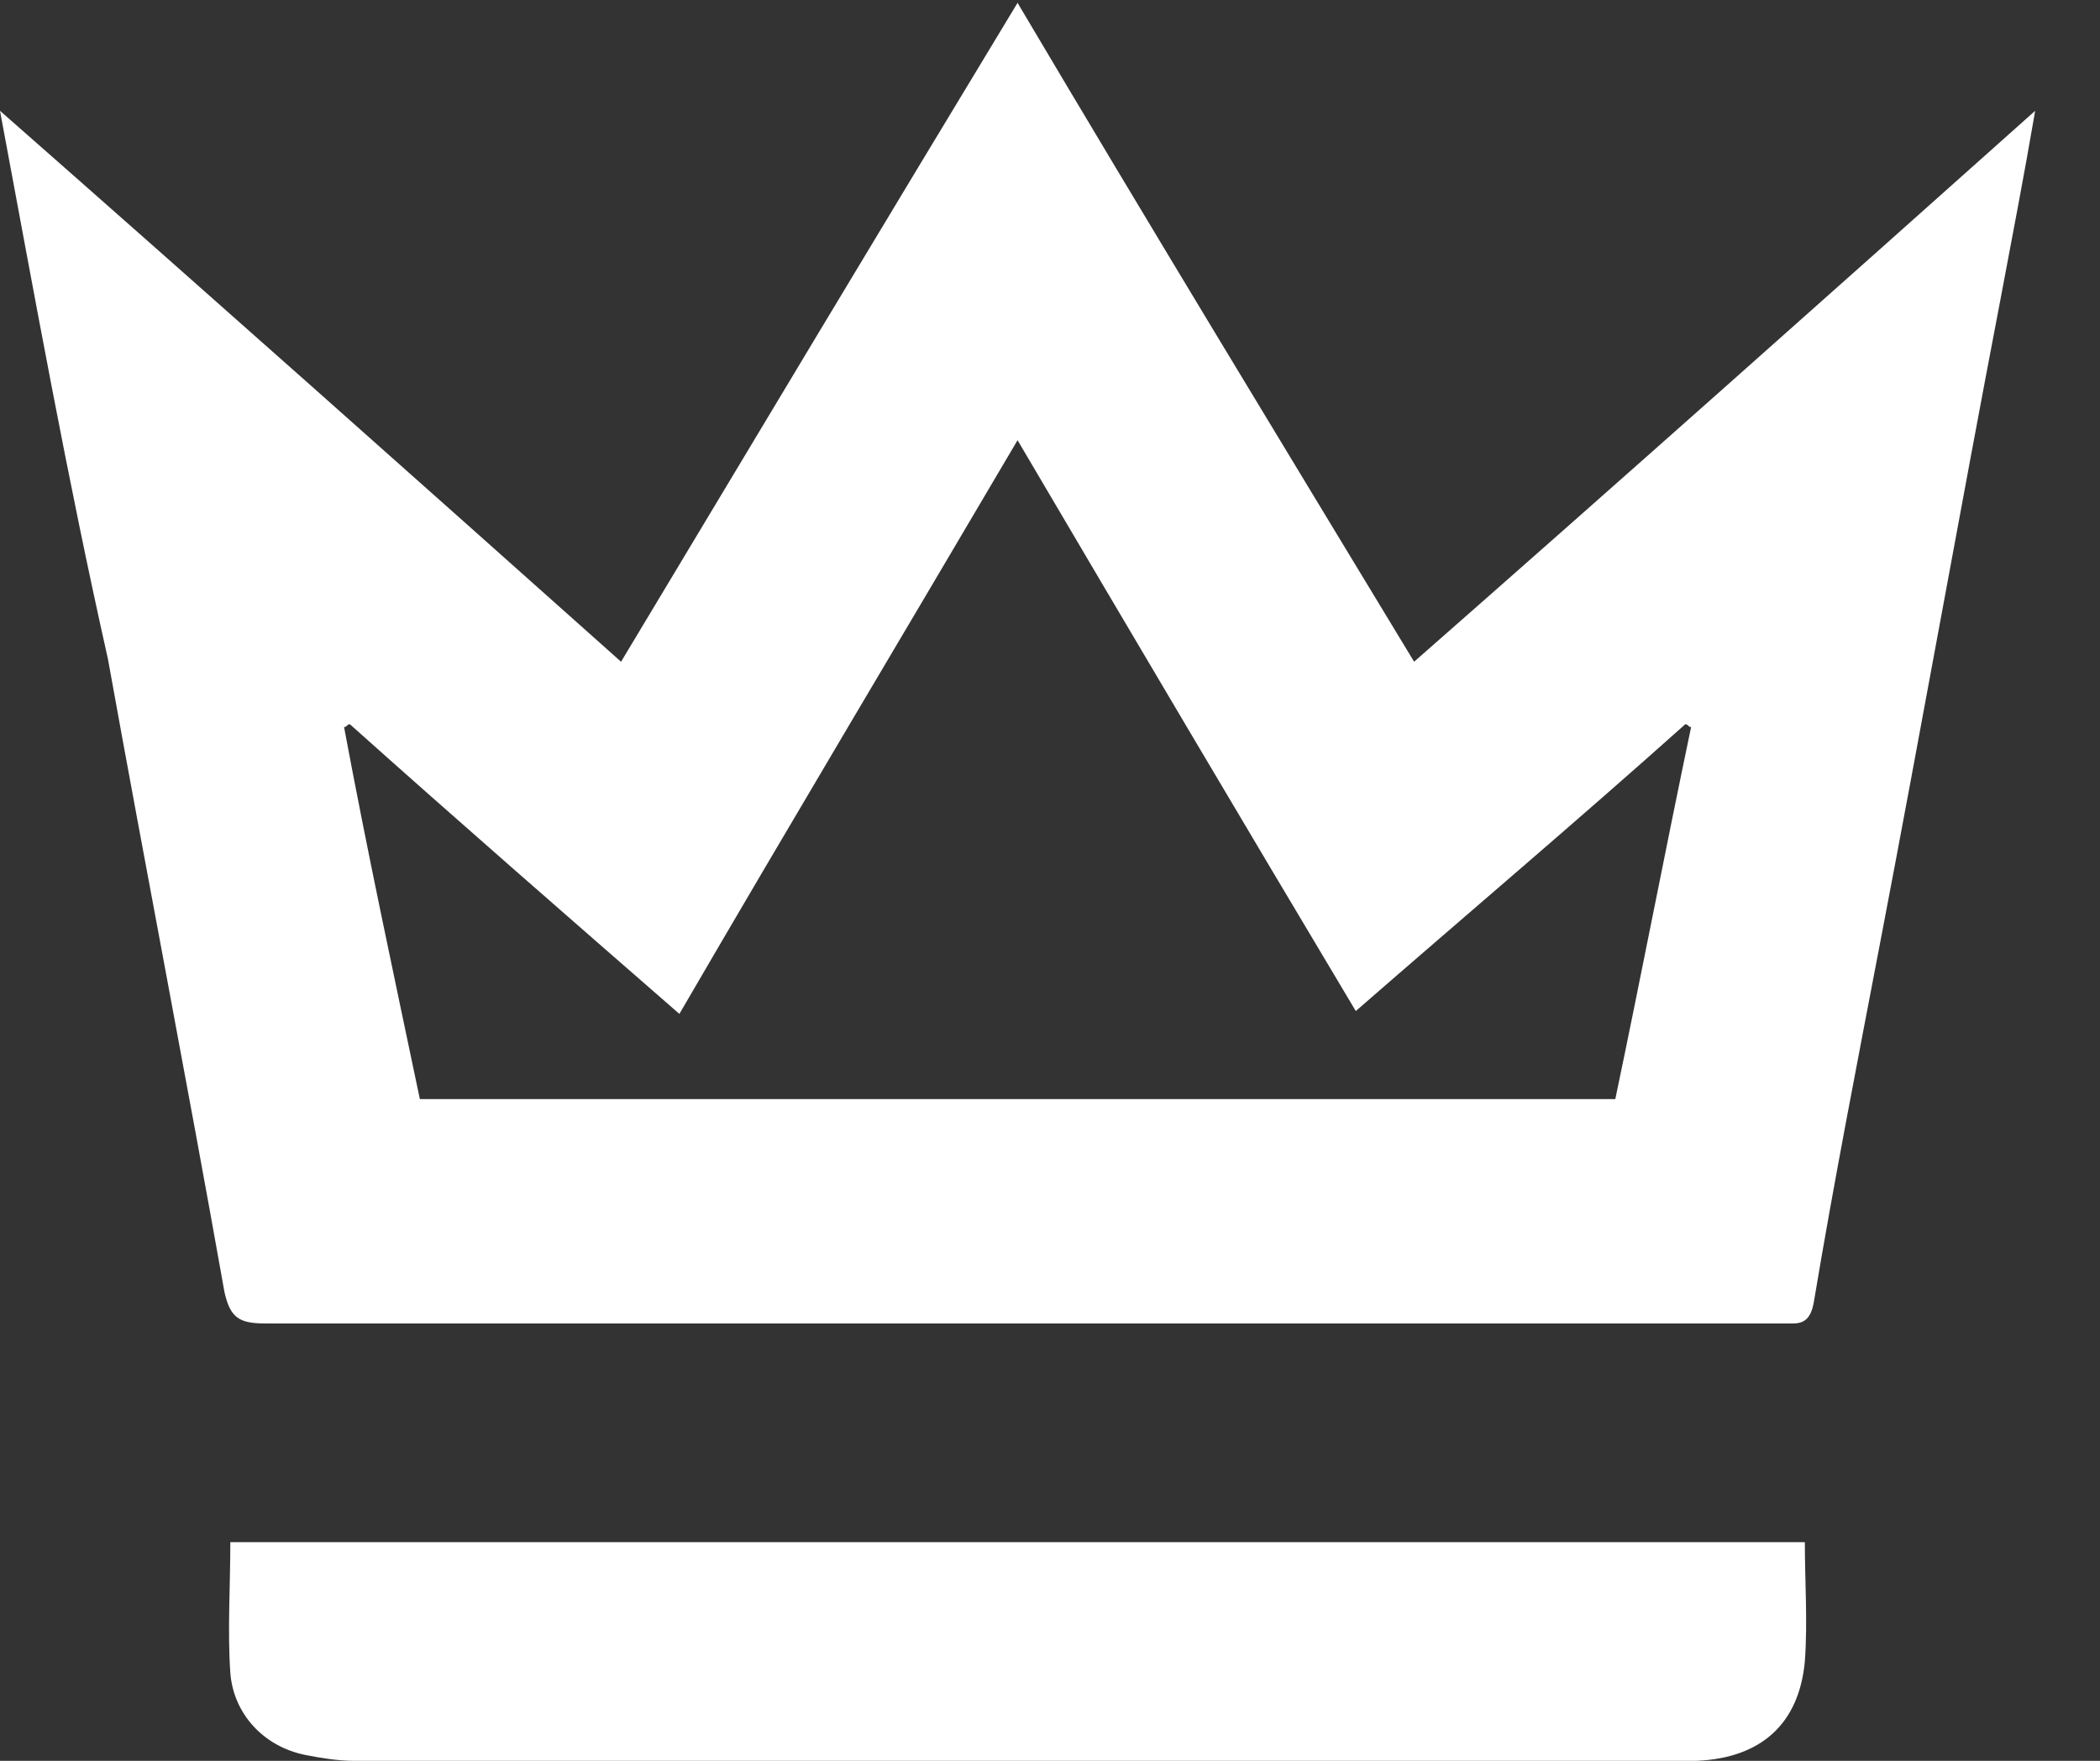 <?xml version="1.0" encoding="UTF-8"?> <svg xmlns="http://www.w3.org/2000/svg" width="31" height="26" viewBox="0 0 31 26" fill="none"><rect x="0" y="0" width="31" height="26" fill="#333333" stroke="none"/> <path d="M6.198 16.229H23.845C24.232 14.384 24.577 12.581 24.964 10.736C24.921 10.736 24.921 10.694 24.878 10.694C23.285 12.119 21.65 13.503 20.014 14.929C18.336 12.119 16.7 9.352 15.021 6.5C13.343 9.352 11.664 12.161 10.029 14.971C8.393 13.545 6.758 12.119 5.165 10.694C5.122 10.694 5.122 10.736 5.079 10.736C5.423 12.581 5.811 14.384 6.198 16.229ZM0 1.636C3.099 4.361 6.112 7.045 9.168 9.771C11.105 6.542 13.042 3.313 15.021 0.042C16.958 3.313 18.895 6.5 20.875 9.771C23.931 7.087 26.944 4.403 30.043 1.636C29.871 2.642 29.699 3.523 29.526 4.445C28.924 7.59 28.364 10.736 27.762 13.881C27.418 15.684 27.073 17.445 26.772 19.248C26.729 19.458 26.643 19.542 26.471 19.542C26.384 19.542 26.298 19.542 26.255 19.542C18.809 19.542 11.363 19.542 3.917 19.542C3.529 19.542 3.4 19.458 3.314 19.081C2.755 15.935 2.152 12.832 1.593 9.729C0.99 7.045 0.516 4.403 0 1.636Z" fill="white"></path> <path d="M26.643 22.771C26.643 23.358 26.686 23.945 26.643 24.532C26.557 25.455 25.997 25.958 25.05 26C24.964 26 24.878 26 24.835 26C18.293 26 11.75 26 5.208 26C4.993 26 4.735 25.958 4.519 25.916C3.874 25.79 3.443 25.287 3.4 24.7C3.357 24.071 3.4 23.442 3.4 22.771H26.643Z" fill="white"></path> </svg> 